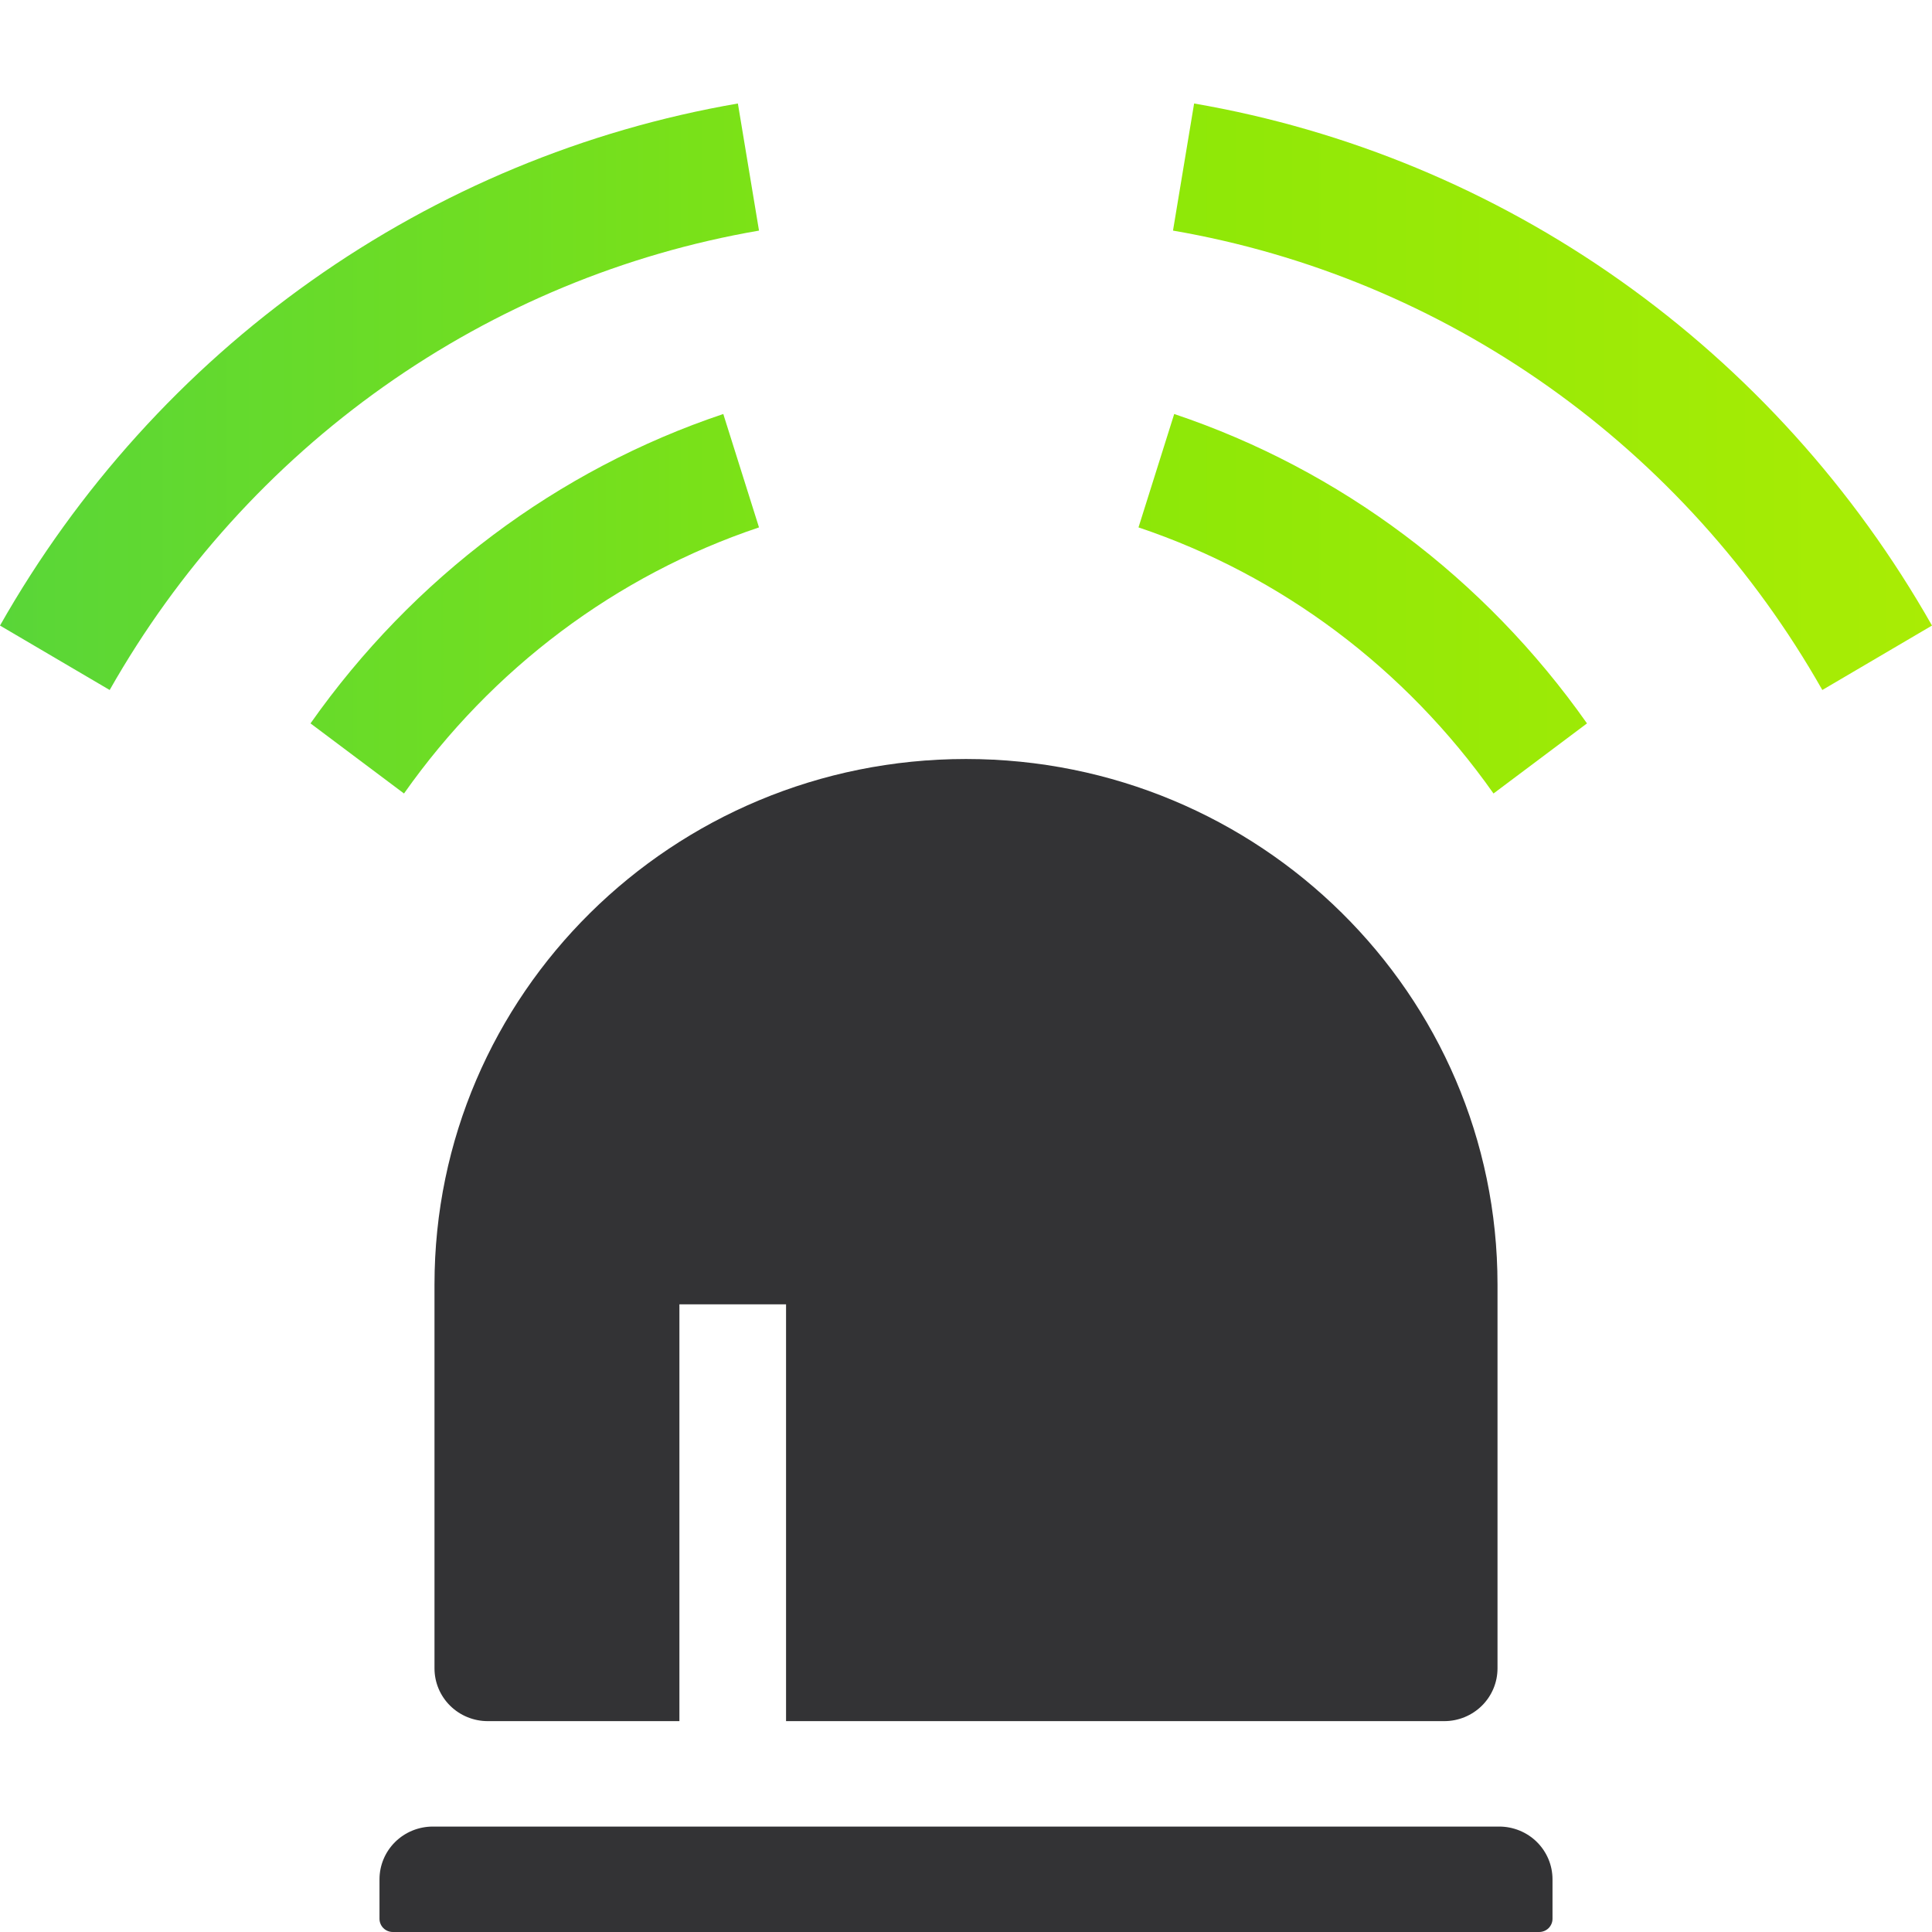 <?xml version="1.0" encoding="UTF-8"?>
<svg xmlns="http://www.w3.org/2000/svg" width="56" height="56" viewBox="0 0 56 56" fill="none">
  <path d="M28 22C36.509 22 43.406 28.82 43.406 37.233V48.359C43.406 48.765 43.243 49.154 42.954 49.44C42.664 49.727 42.271 49.888 41.861 49.888H14.139C13.729 49.888 13.336 49.727 13.046 49.44C12.757 49.154 12.594 48.765 12.594 48.359V37.233C12.594 28.82 19.491 22 28 22ZM12.546 52.944H43.455C43.864 52.944 44.258 53.105 44.547 53.391C44.837 53.678 45 54.067 45 54.472V55.618C45 55.719 44.959 55.816 44.887 55.888C44.814 55.96 44.716 56 44.614 56H11.386C11.284 56 11.186 55.96 11.113 55.888C11.041 55.816 11 55.719 11 55.618V54.472C11 54.067 11.163 53.678 11.453 53.391C11.742 53.105 12.136 52.944 12.546 52.944ZM19.693 37.806V49.888H22.784V37.806H19.693Z" fill="#333335"></path>
  <path fill-rule="evenodd" clip-rule="evenodd" d="M9.033 8.133C5.335 10.748 2.251 14.163 0 18.132L3.179 20C5.16 16.507 7.874 13.502 11.127 11.201C14.381 8.899 18.093 7.357 22 6.684L21.388 3C16.949 3.764 12.73 5.517 9.033 8.133ZM20.965 12C16.159 13.611 11.97 16.751 9 20.968L11.71 23C14.265 19.373 17.867 16.673 22 15.287L20.965 12ZM46 20.968C43.03 16.751 38.841 13.611 34.035 12L33 15.287C37.133 16.673 40.735 19.373 43.29 23L46 20.968ZM46.967 8.133C50.664 10.748 53.749 14.163 56 18.132L52.821 20C50.84 16.507 48.126 13.502 44.873 11.201C41.619 8.899 37.907 7.357 34 6.684L34.612 3C39.051 3.764 43.27 5.517 46.967 8.133Z" fill="url(#paint0_linear_480_2573)"></path>
  <defs>
    <linearGradient id="paint0_linear_480_2573" x1="-20" y1="13" x2="88" y2="13" gradientUnits="userSpaceOnUse">
      <stop stop-color="#39CB57"></stop>
      <stop offset="0.475" stop-color="#8BE708"></stop>
      <stop offset="0.946" stop-color="#C9F201"></stop>
    </linearGradient>
  </defs>
</svg>
